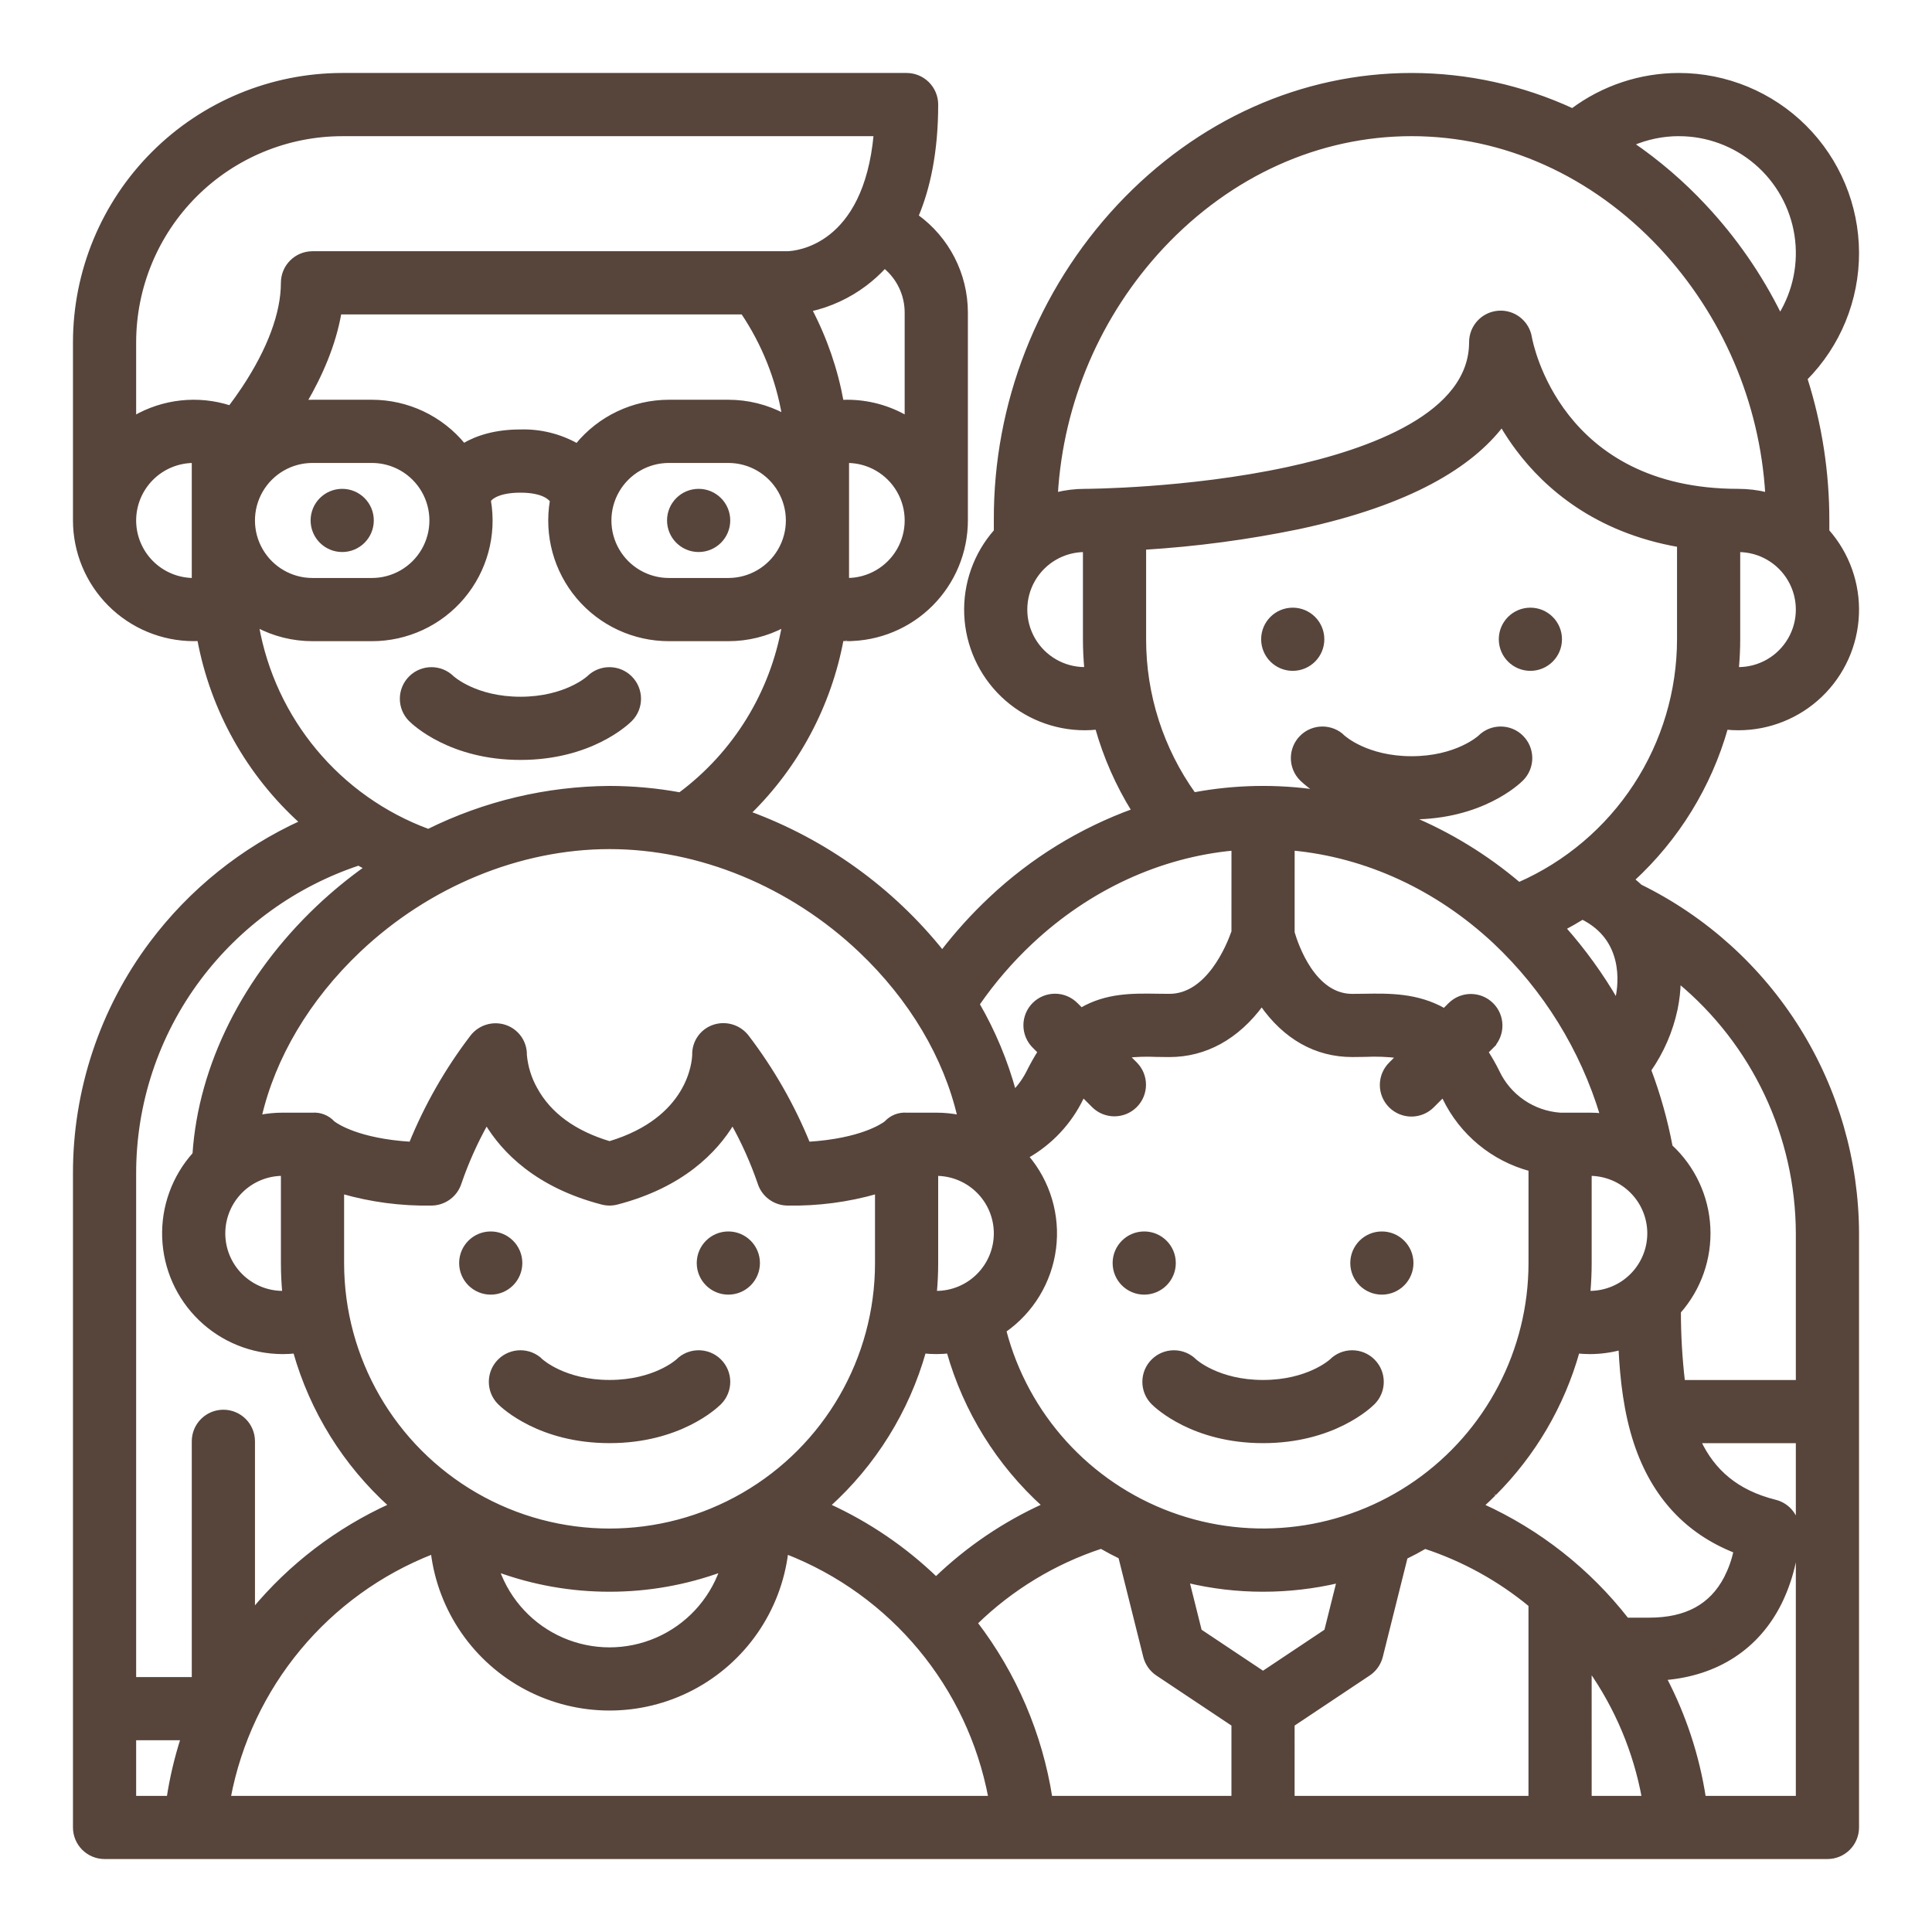 <?xml version="1.0" encoding="UTF-8"?> <svg xmlns="http://www.w3.org/2000/svg" viewBox="1744 2244 512 512" width="512" height="512"><path fill="#57443b" stroke="#57443b" fill-opacity="1" stroke-width="1" stroke-opacity="1" color="rgb(51, 51, 51)" font-size-adjust="none" id="tSvg13e486683c4" title="Path 24" d="M 2094.46 2413.41 C 2094.46 2417.758 2090.937 2421.281 2086.589 2421.281 C 2082.241 2421.281 2078.718 2417.758 2078.718 2413.41 C 2078.718 2409.062 2082.241 2405.539 2086.589 2405.539C 2090.937 2405.539 2094.46 2409.062 2094.46 2413.41Z"></path><path fill="#57443b" stroke="#57443b" fill-opacity="1" stroke-width="1" stroke-opacity="1" color="rgb(51, 51, 51)" font-size-adjust="none" id="tSvg15643a8c654" title="Path 25" d="M 2157.44 2413.41 C 2157.44 2417.758 2153.917 2421.281 2149.569 2421.281 C 2145.221 2421.281 2141.698 2417.758 2141.698 2413.41 C 2141.698 2409.062 2145.221 2405.539 2149.569 2405.539C 2153.917 2405.539 2157.44 2409.062 2157.44 2413.41Z"></path><path fill="#57443b" stroke="#57443b" fill-opacity="1" stroke-width="1" stroke-opacity="1" color="rgb(51, 51, 51)" font-size-adjust="none" id="tSvg635739d04d" title="Path 26" d="M 1842.56 2381.92 C 1842.56 2386.268 1839.037 2389.791 1834.689 2389.791 C 1830.341 2389.791 1826.814 2386.268 1826.814 2381.92 C 1826.814 2377.572 1830.341 2374.049 1834.689 2374.049C 1839.037 2374.049 1842.56 2377.572 1842.56 2381.92Z"></path><path fill="#57443b" stroke="#57443b" fill-opacity="1" stroke-width="1" stroke-opacity="1" color="rgb(51, 51, 51)" font-size-adjust="none" id="tSvg90dd2b91a5" title="Path 27" d="M 1937.02 2381.92 C 1937.02 2386.268 1933.493 2389.791 1929.145 2389.791 C 1924.797 2389.791 1921.274 2386.268 1921.274 2381.92 C 1921.274 2377.572 1924.797 2374.049 1929.145 2374.049C 1933.493 2374.049 1937.02 2377.572 1937.02 2381.92Z"></path><path fill="#57443b" stroke="#57443b" fill-opacity="1" stroke-width="1" stroke-opacity="1" color="rgb(51, 51, 51)" font-size-adjust="none" id="tSvg2404595ef" title="Path 28" d="M 1881.92 2444.89 C 1900.393 2444.89 1910.061 2435.753 1911.104 2434.71 C 1914.147 2431.632 1914.131 2426.675 1911.069 2423.612 C 1908.006 2420.549 1903.049 2420.538 1899.971 2423.577 C 1899.916 2423.632 1893.869 2429.143 1881.92 2429.143 C 1869.97 2429.143 1863.928 2423.632 1863.869 2423.577 C 1860.791 2420.538 1855.834 2420.55 1852.771 2423.612 C 1849.708 2426.674 1849.693 2431.631 1852.736 2434.71C 1853.779 2435.753 1863.451 2444.89 1881.92 2444.89Z"></path><path fill="#57443b" stroke="#57443b" fill-opacity="1" stroke-width="1" stroke-opacity="1" color="rgb(51, 51, 51)" font-size-adjust="none" id="tSvg1198212e449" title="Path 29" d="M 1881.92 2578.72 C 1881.92 2583.068 1878.397 2586.591 1874.049 2586.591 C 1869.701 2586.591 1866.178 2583.068 1866.178 2578.72 C 1866.178 2574.372 1869.701 2570.849 1874.049 2570.849C 1878.397 2570.849 1881.92 2574.372 1881.92 2578.72Z"></path><path fill="#57443b" stroke="#57443b" fill-opacity="1" stroke-width="1" stroke-opacity="1" color="rgb(51, 51, 51)" font-size-adjust="none" id="tSvg131afecbd5" title="Path 30" d="M 1944.89 2578.72 C 1944.89 2583.068 1941.367 2586.591 1937.019 2586.591 C 1932.671 2586.591 1929.144 2583.068 1929.144 2578.72 C 1929.144 2574.372 1932.671 2570.849 1937.019 2570.849C 1941.367 2570.849 1944.89 2574.372 1944.89 2578.72Z"></path><path fill="#57443b" stroke="#57443b" fill-opacity="1" stroke-width="1" stroke-opacity="1" color="rgb(51, 51, 51)" font-size-adjust="none" id="tSvgc299794ec4" title="Path 31" d="M 1876.35 2615.77 C 1877.389 2616.809 1887.061 2625.946 1905.534 2625.946 C 1924.007 2625.946 1933.675 2616.809 1934.718 2615.77 C 1937.792 2612.696 1937.792 2607.711 1934.718 2604.637 C 1931.64 2601.563 1926.656 2601.563 1923.581 2604.637 C 1923.526 2604.692 1917.479 2610.203 1905.53 2610.203 C 1893.581 2610.203 1887.538 2604.692 1887.479 2604.637 C 1887.48 2604.637 1887.482 2604.637 1887.483 2604.637 C 1884.409 2601.563 1879.424 2601.563 1876.35 2604.637 C 1873.276 2607.711 1873.276 2612.696 1876.35 2615.77C 1876.35 2615.77 1876.35 2615.77 1876.35 2615.77Z"></path><path fill="#57443b" stroke="#57443b" fill-opacity="1" stroke-width="1" stroke-opacity="1" color="rgb(51, 51, 51)" font-size-adjust="none" id="tSvg10a1151d0d9" title="Path 32" d="M 2055.1 2578.72 C 2055.1 2583.068 2051.577 2586.591 2047.229 2586.591 C 2042.881 2586.591 2039.358 2583.068 2039.358 2578.72 C 2039.358 2574.372 2042.881 2570.849 2047.229 2570.849C 2051.577 2570.849 2055.1 2574.372 2055.1 2578.72Z"></path><path fill="#57443b" stroke="#57443b" fill-opacity="1" stroke-width="1" stroke-opacity="1" color="rgb(51, 51, 51)" font-size-adjust="none" id="tSvg172ee804411" title="Path 33" d="M 2118.08 2578.72 C 2118.08 2583.068 2114.557 2586.591 2110.209 2586.591 C 2105.861 2586.591 2102.338 2583.068 2102.338 2578.72 C 2102.338 2574.372 2105.861 2570.849 2110.209 2570.849C 2114.557 2570.849 2118.08 2574.372 2118.08 2578.72Z"></path><path fill="#57443b" stroke="#57443b" fill-opacity="1" stroke-width="1" stroke-opacity="1" color="rgb(51, 51, 51)" font-size-adjust="none" id="tSvg7cebb591e1" title="Path 34" d="M 2049.54 2604.64 C 2048.063 2606.117 2047.235 2608.117 2047.235 2610.206 C 2047.235 2612.292 2048.063 2614.296 2049.54 2615.773 C 2050.583 2616.812 2060.251 2625.949 2078.724 2625.949 C 2097.197 2625.949 2106.865 2616.812 2107.908 2615.773 C 2110.982 2612.699 2110.982 2607.714 2107.908 2604.64 C 2104.834 2601.566 2099.849 2601.566 2096.775 2604.64 C 2096.72 2604.694 2090.673 2610.206 2078.724 2610.206 C 2066.775 2610.206 2060.728 2604.695 2060.673 2604.64 C 2059.196 2603.163 2057.196 2602.335 2055.107 2602.335C 2053.021 2602.335 2051.017 2603.163 2049.54 2604.64Z"></path><path fill="#57443b" stroke="#57443b" fill-opacity="1" stroke-width="1" stroke-opacity="1" color="rgb(51, 51, 51)" font-size-adjust="none" id="tSvg1723881bab0" title="Path 35" d="M 2188.93 2263.84 C 2178.758 2263.84 2168.86 2267.125 2160.707 2273.207 C 2147.34 2267.043 2132.801 2263.848 2118.082 2263.84 C 2089.074 2263.84 2061.523 2276.188 2040.508 2298.61 C 2019.406 2321.204 2007.735 2351.008 2007.875 2381.922 C 2007.875 2382.863 2007.875 2383.805 2007.875 2384.746 C 2002.5 2390.832 1999.691 2398.766 2000.031 2406.879 C 2000.371 2414.992 2003.832 2422.66 2009.695 2428.281 C 2015.559 2433.898 2023.371 2437.031 2031.492 2437.027 C 2032.567 2437.023 2033.645 2436.969 2034.719 2436.855 C 2036.903 2444.59 2040.156 2451.984 2044.391 2458.816 C 2030.34 2463.926 2017.481 2471.843 2006.594 2482.093 C 2001.918 2486.476 1997.606 2491.234 1993.703 2496.316 C 1980.32 2479.593 1962.613 2466.847 1942.504 2459.464 C 1955.25 2446.999 1963.836 2430.902 1967.082 2413.374 C 1967.558 2413.394 1968.035 2413.41 1968.515 2413.41 C 1968.514 2413.408 1968.513 2413.407 1968.511 2413.406 C 1976.863 2413.398 1984.866 2410.078 1990.769 2404.175 C 1996.672 2398.273 1999.992 2390.269 2000 2381.921 C 2000 2363.553 2000 2345.185 2000 2326.816 C 1999.988 2316.691 1995.109 2307.191 1986.895 2301.273 C 1990.012 2293.886 1992.129 2284.261 1992.129 2271.714 C 1992.129 2269.624 1991.301 2267.624 1989.825 2266.148 C 1988.348 2264.671 1986.348 2263.839 1984.258 2263.839 C 1934.402 2263.839 1884.545 2263.839 1834.688 2263.839 C 1815.903 2263.863 1797.895 2271.331 1784.614 2284.616 C 1771.329 2297.897 1763.86 2315.905 1763.837 2334.69 C 1763.837 2350.434 1763.837 2366.177 1763.837 2381.92 C 1763.849 2390.268 1767.169 2398.272 1773.072 2404.174 C 1778.974 2410.08 1786.978 2413.401 1795.326 2413.409 C 1795.806 2413.409 1796.287 2413.397 1796.767 2413.373 C 1800.24 2432.096 1809.783 2449.15 1823.927 2461.9 C 1808.216 2469.072 1794.548 2480.064 1784.173 2493.873 C 1770.915 2511.525 1763.775 2533.025 1763.837 2555.103 C 1763.837 2612.833 1763.837 2670.563 1763.837 2728.293 C 1763.837 2730.379 1764.669 2732.383 1766.146 2733.86 C 1767.622 2735.333 1769.622 2736.165 1771.712 2736.165 C 1923.905 2736.165 2076.099 2736.165 2228.292 2736.165 C 2230.378 2736.165 2232.382 2735.332 2233.858 2733.86 C 2235.331 2732.383 2236.163 2730.379 2236.163 2728.293 C 2236.163 2675.813 2236.163 2623.333 2236.163 2570.853 C 2236.105 2551.693 2230.698 2532.927 2220.546 2516.677 C 2210.398 2500.427 2195.905 2487.337 2178.714 2478.88 C 2178.066 2478.267 2177.386 2477.677 2176.679 2477.111 C 2188.499 2466.244 2197.074 2452.314 2201.445 2436.865 C 2202.515 2436.974 2203.597 2437.029 2204.675 2437.029 C 2212.797 2437.033 2220.605 2433.9 2226.468 2428.283 C 2232.332 2422.662 2235.797 2414.994 2236.136 2406.881 C 2236.476 2398.768 2233.664 2390.834 2228.293 2384.748 C 2228.293 2383.806 2228.293 2382.865 2228.293 2381.924 C 2228.304 2369.174 2226.347 2356.502 2222.484 2344.35 C 2231.285 2335.467 2236.203 2323.455 2236.164 2310.952 C 2236.125 2298.448 2231.133 2286.472 2222.281 2277.64C 2213.426 2268.812 2201.433 2263.851 2188.93 2263.84Z M 2188.93 2279.582 C 2188.93 2279.583 2188.93 2279.585 2188.93 2279.586 C 2196.438 2279.59 2203.7 2282.273 2209.403 2287.156 C 2215.106 2292.039 2218.88 2298.801 2220.04 2306.218 C 2221.204 2313.636 2219.677 2321.226 2215.735 2327.616 C 2210.513 2317.011 2203.747 2307.233 2195.661 2298.608 C 2189.9 2292.436 2183.477 2286.917 2176.513 2282.143C 2180.435 2280.456 2184.662 2279.585 2188.93 2279.582Z M 2051.99 2309.375 C 2070.002 2290.164 2093.47 2279.586 2118.08 2279.586 C 2142.69 2279.586 2166.158 2290.164 2184.17 2309.375 C 2200.912 2327.301 2210.869 2350.508 2212.322 2374.992 C 2209.818 2374.367 2207.252 2374.051 2204.674 2374.051 C 2157.178 2374.051 2149.748 2335.024 2149.463 2333.399 C 2149.463 2333.397 2149.463 2333.396 2149.463 2333.395 C 2148.787 2329.356 2145.131 2326.508 2141.048 2326.848 C 2136.966 2327.184 2133.826 2330.594 2133.826 2334.692 C 2133.826 2353.782 2107.357 2363.497 2085.15 2368.278 C 2058.72 2373.969 2031.755 2374.051 2031.49 2374.051 C 2028.912 2374.051 2026.341 2374.367 2023.841 2374.992C 2025.294 2350.508 2035.247 2327.301 2051.99 2309.375Z M 2031.49 2421.285 C 2025.865 2421.285 2020.666 2418.285 2017.853 2413.414 C 2015.04 2408.543 2015.041 2402.543 2017.853 2397.672 C 2020.666 2392.797 2025.865 2389.797 2031.49 2389.797 C 2031.49 2397.669 2031.49 2405.542 2031.49 2413.414 C 2031.49 2416.062 2031.623 2418.68 2031.857 2421.269C 2031.732 2421.273 2031.611 2421.285 2031.49 2421.285Z M 2017.349 2493.601 C 2032.607 2479.331 2051.361 2470.734 2070.853 2468.902 C 2070.852 2476.237 2070.85 2483.571 2070.849 2490.906 C 2069.58 2494.547 2064.208 2507.879 2053.896 2507.879 C 2052.802 2507.879 2051.732 2507.859 2050.689 2507.848 C 2044.224 2507.75 2037.259 2507.633 2030.548 2511.539 C 2030.096 2511.087 2029.644 2510.635 2029.193 2510.184 C 2029.19 2510.184 2029.187 2510.184 2029.185 2510.184 C 2027.712 2508.691 2025.704 2507.848 2023.611 2507.844 C 2021.513 2507.836 2019.501 2508.664 2018.021 2510.149 C 2016.536 2511.629 2015.708 2513.641 2015.712 2515.738 C 2015.72 2517.832 2016.564 2519.84 2018.052 2521.313 C 2018.535 2521.796 2019.018 2522.279 2019.501 2522.762 C 2018.439 2524.445 2017.462 2526.184 2016.575 2527.965 C 2015.599 2529.941 2014.321 2531.754 2012.79 2533.34 C 2010.575 2525.215 2007.321 2517.41 2003.103 2510.117C 2007.247 2504.121 2012.025 2498.586 2017.349 2493.601Z M 2168.529 2539.531 C 2168.528 2539.531 2168.526 2539.531 2168.525 2539.531 C 2167.455 2539.422 2166.384 2539.367 2165.31 2539.367 C 2162.685 2539.367 2160.06 2539.367 2157.435 2539.367 C 2153.908 2539.117 2150.513 2537.926 2147.595 2535.922 C 2144.681 2533.922 2142.353 2531.176 2140.857 2527.972 C 2139.978 2526.191 2138.994 2524.461 2137.916 2522.797 C 2138.408 2522.304 2138.9 2521.812 2139.392 2521.32 C 2139.391 2521.32 2139.39 2521.32 2139.388 2521.32 C 2142.431 2518.238 2142.416 2513.281 2139.357 2510.222 C 2136.295 2507.16 2131.338 2507.144 2128.255 2510.187 C 2127.75 2510.692 2127.245 2511.197 2126.74 2511.702 C 2119.595 2507.628 2112.107 2507.745 2105.552 2507.855 C 2104.489 2507.867 2103.415 2507.886 2102.333 2507.886 C 2092.13 2507.886 2087.571 2494.484 2086.591 2491.128 C 2086.592 2483.718 2086.593 2476.308 2086.595 2468.898 C 2106.087 2470.734 2124.841 2479.336 2140.099 2493.597C 2153.435 2506.152 2163.24 2521.992 2168.529 2539.531Z M 1992.059 2662.361 C 1983.719 2654.326 1974.079 2647.767 1963.543 2642.963 C 1975.664 2632.025 1984.453 2617.889 1988.898 2602.178 C 1991.046 2602.401 1993.214 2602.401 1995.363 2602.178 C 1999.8 2617.877 2008.574 2632.01 2020.683 2642.944C 2010.105 2647.741 2000.425 2654.307 1992.059 2662.361Z M 1807.809 2559.731 C 1810.758 2556.77 1814.766 2555.106 1818.946 2555.114 C 1818.946 2562.986 1818.946 2570.858 1818.946 2578.731 C 1818.946 2581.379 1819.071 2583.996 1819.305 2586.586 C 1819.184 2586.586 1819.067 2586.606 1818.946 2586.606 C 1818.946 2586.605 1818.946 2586.603 1818.946 2586.602 C 1814.774 2586.602 1810.77 2584.946 1807.817 2581.993 C 1804.864 2579.043 1803.204 2575.039 1803.204 2570.864C 1803.204 2566.692 1804.86 2562.688 1807.809 2559.731Z M 1834.692 2559.879 C 1842.364 2562.083 1850.325 2563.129 1858.305 2562.989 C 1861.754 2562.981 1864.801 2560.735 1865.828 2557.442 C 1867.715 2551.95 1870.094 2546.641 1872.934 2541.575 C 1877.41 2549.016 1886.27 2558.239 1903.555 2562.731 C 1904.856 2563.071 1906.219 2563.071 1907.52 2562.731 C 1924.797 2558.239 1933.661 2549.016 1938.145 2541.575 C 1940.981 2546.637 1943.356 2551.942 1945.246 2557.427 C 1946.262 2560.732 1949.313 2562.986 1952.77 2562.989 C 1960.754 2563.13 1968.711 2562.083 1976.387 2559.88 C 1976.387 2566.164 1976.387 2572.448 1976.387 2578.732 C 1976.387 2604.044 1962.883 2627.431 1940.961 2640.087 C 1919.043 2652.743 1892.035 2652.743 1870.113 2640.087 C 1848.195 2627.431 1834.691 2604.044 1834.691 2578.732C 1834.691 2572.448 1834.692 2566.164 1834.692 2559.879Z M 2030.652 2535.02 C 2030.769 2534.774 2030.898 2534.54 2031.027 2534.302 C 2031.949 2535.224 2032.871 2536.145 2033.793 2537.067 C 2036.875 2540.11 2041.832 2540.095 2044.895 2537.036 C 2047.953 2533.974 2047.969 2529.017 2044.926 2525.938 C 2044.216 2525.228 2043.507 2524.519 2042.797 2523.809 C 2042.798 2523.809 2042.8 2523.809 2042.801 2523.809 C 2045.332 2523.547 2047.883 2523.473 2050.426 2523.594 C 2051.559 2523.614 2052.707 2523.633 2053.891 2523.633 C 2063.426 2523.633 2071.86 2518.989 2078.371 2510.16 C 2084.519 2518.981 2092.766 2523.625 2102.34 2523.625 C 2103.512 2523.625 2104.66 2523.606 2105.804 2523.586 C 2105.803 2523.586 2105.802 2523.586 2105.801 2523.586 C 2108.715 2523.442 2111.636 2523.551 2114.531 2523.911 C 2113.858 2524.584 2113.185 2525.257 2112.512 2525.93 C 2111.019 2527.403 2110.18 2529.411 2110.172 2531.508 C 2110.164 2533.602 2110.996 2535.614 2112.476 2537.098 C 2113.961 2538.578 2115.973 2539.41 2118.066 2539.403 C 2120.164 2539.395 2122.172 2538.555 2123.644 2537.063 C 2124.566 2536.141 2125.488 2535.219 2126.41 2534.297 C 2126.527 2534.532 2126.656 2534.77 2126.773 2535.016 C 2131.269 2544.321 2139.589 2551.207 2149.57 2553.883 C 2149.57 2562.166 2149.57 2570.448 2149.57 2578.731 C 2149.566 2601.895 2138.238 2623.594 2119.234 2636.844 C 2100.23 2650.09 2075.953 2653.207 2054.218 2645.196 C 2032.48 2637.184 2016.034 2619.051 2010.179 2596.641 C 2017.441 2591.57 2022.23 2583.672 2023.359 2574.883 C 2024.492 2566.097 2021.863 2557.242 2016.121 2550.5C 2022.43 2546.941 2027.5 2541.543 2030.652 2535.02Z M 2007.875 2570.86 C 2007.871 2575.032 2006.211 2579.036 2003.258 2581.985 C 2000.305 2584.939 1996.305 2586.599 1992.129 2586.603 C 1992.008 2586.603 1991.891 2586.587 1991.769 2586.583 C 1992.004 2583.993 1992.129 2581.376 1992.129 2578.728 C 1992.129 2570.857 1992.129 2562.986 1992.129 2555.115 C 1996.305 2555.122 2000.305 2556.783 2003.258 2559.732C 2006.211 2562.685 2007.871 2566.685 2007.875 2570.86Z M 1905.535 2665.325 C 1915.66 2665.333 1925.707 2663.56 1935.215 2660.083 C 1932.301 2668.318 1926.102 2674.97 1918.09 2678.454 C 1910.082 2681.939 1900.985 2681.939 1892.977 2678.454 C 1884.969 2674.97 1878.766 2668.317 1875.856 2660.083C 1885.364 2663.56 1895.411 2665.333 1905.535 2665.325Z M 2078.715 2665.325 C 2085.453 2665.329 2092.168 2664.552 2098.731 2663.013 C 2097.631 2667.411 2096.53 2671.81 2095.43 2676.208 C 2089.859 2679.923 2084.287 2683.638 2078.715 2687.353 C 2073.142 2683.638 2067.569 2679.923 2061.996 2676.208 C 2060.895 2671.799 2059.793 2667.39 2058.691 2662.981C 2065.25 2664.543 2071.972 2665.329 2078.715 2665.325Z M 2086.586 2701.024 C 2093.289 2696.556 2099.992 2692.087 2106.695 2687.618 C 2106.696 2687.618 2106.698 2687.618 2106.699 2687.618 C 2108.328 2686.533 2109.492 2684.876 2109.969 2682.978 C 2112.161 2674.208 2114.354 2665.439 2116.547 2656.669 C 2118.281 2655.837 2119.992 2654.923 2121.664 2653.954 C 2121.663 2653.953 2121.661 2653.951 2121.66 2653.95 C 2131.836 2657.306 2141.301 2662.524 2149.562 2669.345 C 2149.562 2686.372 2149.562 2703.4 2149.562 2720.427 C 2128.57 2720.427 2107.577 2720.427 2086.585 2720.427C 2086.585 2713.96 2086.586 2707.492 2086.586 2701.024Z M 2165.305 2686.364 C 2165.306 2686.364 2165.308 2686.364 2165.309 2686.364 C 2172.477 2696.552 2177.352 2708.173 2179.602 2720.426 C 2174.838 2720.426 2170.073 2720.426 2165.309 2720.426C 2165.308 2709.072 2165.306 2697.718 2165.305 2686.364Z M 2175.157 2673.196 C 2164.993 2660.169 2151.825 2649.801 2136.782 2642.977 C 2136.786 2642.974 2136.79 2642.97 2136.793 2642.966 C 2137.868 2641.993 2138.918 2640.989 2139.954 2639.954 C 2139.952 2639.955 2139.951 2639.957 2139.95 2639.958 C 2150.466 2629.481 2158.098 2616.47 2162.11 2602.181 C 2163.172 2602.29 2164.239 2602.345 2165.309 2602.349 C 2168.047 2602.349 2170.774 2601.99 2173.422 2601.282 C 2173.817 2609.646 2174.832 2618.423 2177.52 2626.485 C 2182.172 2640.434 2191.032 2650.024 2203.915 2655.083 C 2203.372 2657.556 2202.513 2659.951 2201.356 2662.205 C 2197.493 2669.599 2190.848 2673.197 2181.051 2673.197C 2179.086 2673.197 2177.122 2673.196 2175.157 2673.196Z M 2181.051 2570.856 C 2181.047 2575.028 2179.387 2579.032 2176.434 2581.981 C 2173.485 2584.935 2169.481 2586.595 2165.309 2586.599 C 2165.192 2586.599 2165.075 2586.587 2164.954 2586.583 C 2165.188 2583.985 2165.309 2581.36 2165.309 2578.728 C 2165.309 2570.855 2165.309 2562.983 2165.309 2555.111 C 2169.481 2555.118 2173.485 2556.779 2176.434 2559.728C 2179.387 2562.681 2181.047 2566.681 2181.051 2570.856Z M 1998.231 2539.965 C 1996.223 2539.567 1994.177 2539.368 1992.126 2539.368 C 1989.502 2539.368 1986.878 2539.368 1984.255 2539.368 C 1982.192 2539.223 1980.177 2540.032 1978.782 2541.567 C 1977.954 2542.2 1972.188 2546.223 1958.196 2547.079 C 1958.196 2547.077 1958.196 2547.076 1958.196 2547.075 C 1954.086 2536.985 1948.657 2527.485 1942.051 2518.821 C 1940 2516.082 1936.426 2514.969 1933.18 2516.051 C 1929.985 2517.122 1927.86 2520.153 1927.941 2523.524 C 1927.895 2525.286 1926.871 2540.516 1905.535 2546.938 C 1896.207 2544.137 1889.621 2539.329 1885.946 2532.622 C 1885.944 2532.621 1885.943 2532.619 1885.942 2532.618 C 1884.379 2529.852 1883.418 2526.786 1883.129 2523.622 C 1883.211 2520.243 1881.09 2517.196 1877.887 2516.102 C 1874.652 2515.001 1871.078 2516.099 1869.02 2518.825 C 1862.41 2527.489 1856.981 2536.989 1852.875 2547.079 C 1838.887 2546.22 1833.117 2542.2 1832.289 2541.567 C 1832.287 2541.567 1832.286 2541.567 1832.285 2541.567 C 1830.894 2540.036 1828.879 2539.224 1826.812 2539.368 C 1824.188 2539.368 1821.565 2539.368 1818.941 2539.368 C 1816.894 2539.368 1814.851 2539.564 1812.839 2539.958 C 1816.48 2524.169 1825.612 2508.677 1839.116 2495.88 C 1857.471 2478.493 1881.678 2468.521 1905.534 2468.521 C 1929.389 2468.521 1953.596 2478.494 1971.956 2495.884C 1985.46 2508.677 1994.597 2524.177 1998.231 2539.965Z M 1896.911 2362.005 C 1892.341 2359.435 1887.157 2358.158 1881.915 2358.31 C 1875.4 2358.31 1870.501 2359.834 1866.888 2361.966 C 1860.916 2354.669 1851.986 2350.439 1842.556 2350.439 C 1837.308 2350.439 1832.059 2350.439 1826.81 2350.439 C 1826.146 2350.439 1825.49 2350.467 1824.834 2350.506 C 1828.896 2343.541 1832.525 2335.385 1833.994 2326.822 C 1869.604 2326.822 1905.214 2326.822 1940.824 2326.822 C 1946.351 2335.041 1950.074 2344.338 1951.738 2354.103 C 1947.207 2351.693 1942.152 2350.435 1937.023 2350.439 C 1931.774 2350.439 1926.525 2350.439 1921.277 2350.439C 1911.832 2350.439 1902.882 2354.685 1896.911 2362.005Z M 1826.809 2366.185 C 1832.058 2366.185 1837.307 2366.185 1842.555 2366.185 C 1848.18 2366.185 1853.375 2369.185 1856.188 2374.056 C 1859.001 2378.927 1859.001 2384.927 1856.188 2389.798 C 1853.376 2394.669 1848.18 2397.673 1842.555 2397.673 C 1837.307 2397.673 1832.058 2397.673 1826.809 2397.673 C 1821.184 2397.673 1815.989 2394.669 1813.176 2389.798 C 1810.364 2384.927 1810.364 2378.927 1813.176 2374.056C 1815.989 2369.185 1821.184 2366.185 1826.809 2366.185Z M 1921.274 2366.185 C 1926.523 2366.185 1931.772 2366.185 1937.02 2366.185 C 1942.645 2366.185 1947.84 2369.185 1950.653 2374.056 C 1953.466 2378.927 1953.466 2384.927 1950.653 2389.798 C 1947.841 2394.669 1942.645 2397.673 1937.02 2397.673 C 1931.772 2397.673 1926.523 2397.673 1921.274 2397.673 C 1915.649 2397.673 1910.454 2394.669 1907.641 2389.798 C 1904.829 2384.927 1904.829 2378.927 1907.641 2374.056C 1910.454 2369.185 1915.649 2366.185 1921.274 2366.185Z M 1968.504 2397.673 C 1968.506 2387.177 1968.507 2376.681 1968.508 2366.185 C 1974.133 2366.185 1979.328 2369.185 1982.141 2374.056 C 1984.954 2378.927 1984.954 2384.927 1982.141 2389.798C 1979.329 2394.669 1974.133 2397.673 1968.504 2397.673Z M 1984.246 2326.825 C 1984.246 2336.109 1984.246 2345.393 1984.246 2354.677 C 1984.248 2354.677 1984.249 2354.677 1984.25 2354.677 C 1979.469 2351.896 1974.035 2350.435 1968.508 2350.439 C 1968.032 2350.439 1967.555 2350.451 1967.078 2350.474 C 1965.535 2341.958 1962.703 2333.728 1958.684 2326.064 C 1963.953 2324.88 1968.914 2322.591 1973.231 2319.345 C 1975.106 2317.931 1976.852 2316.349 1978.446 2314.622C 1982.114 2317.611 1984.243 2322.091 1984.246 2326.825Z M 1834.686 2279.591 C 1881.803 2279.591 1928.92 2279.591 1976.036 2279.591 C 1973.306 2309.462 1955.075 2311.005 1952.692 2311.079 C 1910.732 2311.079 1868.772 2311.079 1826.812 2311.079 C 1822.465 2311.079 1818.941 2314.603 1818.941 2318.95 C 1818.941 2326.978 1815.371 2336.61 1808.621 2346.809 C 1807.387 2348.669 1806.148 2350.391 1804.969 2351.954 C 1796.504 2349.223 1787.278 2350.215 1779.582 2354.676 C 1779.582 2348.016 1779.582 2341.356 1779.582 2334.696 C 1779.597 2320.087 1785.41 2306.079 1795.738 2295.747C 1806.07 2285.419 1820.078 2279.606 1834.686 2279.591Z M 1779.581 2381.931 C 1779.585 2377.755 1781.245 2373.755 1784.198 2370.802 C 1787.148 2367.853 1791.151 2366.193 1795.323 2366.189 C 1795.323 2376.685 1795.323 2387.181 1795.323 2397.677 C 1791.151 2397.669 1787.148 2396.009 1784.198 2393.06C 1781.245 2390.107 1779.585 2386.107 1779.581 2381.931Z M 1812.104 2409.763 C 1816.635 2412.169 1821.686 2413.423 1826.811 2413.419 C 1832.06 2413.419 1837.309 2413.419 1842.557 2413.419 C 1851.834 2413.427 1860.639 2409.341 1866.623 2402.255 C 1872.608 2395.166 1875.158 2385.798 1873.592 2376.653 C 1874.049 2375.751 1876.369 2374.06 1881.916 2374.06 C 1888.143 2374.06 1889.897 2376.192 1890.229 2376.704 C 1888.682 2385.841 1891.24 2395.196 1897.225 2402.274 C 1903.209 2409.348 1912.01 2413.426 1921.276 2413.419 C 1926.524 2413.419 1931.773 2413.419 1937.022 2413.419 C 1942.147 2413.423 1947.198 2412.169 1951.725 2409.763 C 1948.608 2427.646 1938.756 2443.65 1924.194 2454.486 C 1918.038 2453.357 1911.792 2452.787 1905.534 2452.779 C 1888.866 2452.888 1872.44 2456.791 1857.503 2464.189C 1833.761 2455.423 1816.468 2434.693 1812.104 2409.763Z M 1796.78 2503.314 C 1796.78 2503.313 1796.78 2503.312 1796.78 2503.31 C 1807.444 2489.107 1822.182 2478.494 1839.03 2472.876 C 1839.69 2473.255 1840.358 2473.618 1841.03 2473.982 C 1836.546 2477.173 1832.288 2480.673 1828.288 2484.459 C 1808.811 2502.912 1797.061 2526.475 1795.511 2549.834 C 1790.066 2555.9 1787.187 2563.846 1787.48 2571.994 C 1787.777 2580.142 1791.218 2587.861 1797.086 2593.521 C 1802.953 2599.181 1810.789 2602.345 1818.94 2602.349 C 1820.019 2602.349 1821.097 2602.29 1822.171 2602.181 C 1826.612 2617.888 1835.398 2632.021 1847.515 2642.954 C 1833.413 2649.348 1820.949 2658.868 1811.07 2670.79 C 1811.07 2655.847 1811.07 2640.905 1811.07 2625.962 C 1811.07 2621.614 1807.547 2618.091 1803.199 2618.091 C 1798.851 2618.091 1795.324 2621.614 1795.324 2625.962 C 1795.324 2646.954 1795.324 2667.947 1795.324 2688.939 C 1790.077 2688.939 1784.829 2688.939 1779.582 2688.939 C 1779.582 2644.332 1779.582 2599.726 1779.582 2555.119C 1779.527 2536.439 1785.566 2518.252 1796.78 2503.314Z M 1779.581 2704.684 C 1783.851 2704.684 1788.121 2704.684 1792.39 2704.684 C 1790.734 2709.825 1789.492 2715.09 1788.675 2720.426 C 1785.644 2720.426 1782.613 2720.426 1779.582 2720.426C 1779.581 2715.179 1779.581 2709.931 1779.581 2704.684Z M 1874.046 2720.426 C 1850.911 2720.426 1827.776 2720.426 1804.64 2720.426 C 1810.218 2690.867 1830.636 2666.274 1858.663 2655.352 C 1860.554 2670.739 1869.878 2684.215 1883.608 2691.414 C 1897.335 2698.609 1913.721 2698.609 1927.452 2691.414 C 1941.182 2684.215 1950.507 2670.738 1952.397 2655.352 C 1980.44 2666.254 2000.87 2690.856 2006.428 2720.426C 1962.301 2720.426 1918.174 2720.426 1874.046 2720.426Z M 2002.556 2674.114 C 2011.958 2664.942 2023.333 2658.036 2035.814 2653.926 C 2037.463 2654.879 2039.15 2655.77 2040.869 2656.606 C 2043.067 2665.396 2045.265 2674.187 2047.463 2682.977 C 2047.935 2684.875 2049.103 2686.532 2050.732 2687.617 C 2057.437 2692.086 2064.141 2696.555 2070.845 2701.023 C 2070.845 2707.491 2070.845 2713.958 2070.845 2720.425 C 2054.692 2720.425 2038.538 2720.425 2022.384 2720.425C 2019.74 2703.577 2012.923 2687.655 2002.556 2674.114Z M 2220.416 2720.426 C 2212.135 2720.426 2203.854 2720.426 2195.572 2720.426 C 2193.869 2709.367 2190.353 2698.668 2185.166 2688.75 C 2199.006 2687.61 2209.744 2680.652 2215.65 2668.84 C 2215.65 2668.841 2215.65 2668.843 2215.65 2668.844 C 2218.603 2662.84 2220.228 2656.27 2220.416 2649.578 C 2220.416 2645.965 2217.959 2642.816 2214.455 2641.941 C 2204.123 2639.359 2197.947 2633.762 2194.267 2625.961 C 2202.983 2625.961 2211.699 2625.961 2220.415 2625.961C 2220.415 2657.45 2220.416 2688.938 2220.416 2720.426Z M 2220.416 2570.856 C 2220.416 2583.976 2220.416 2597.095 2220.416 2610.215 C 2210.293 2610.216 2200.169 2610.218 2190.045 2610.219 C 2189.319 2604.047 2188.955 2597.836 2188.955 2591.621 C 2194.369 2585.477 2197.17 2577.461 2196.76 2569.281 C 2196.354 2561.101 2192.764 2553.406 2186.76 2547.832 C 2185.452 2540.93 2183.553 2534.152 2181.084 2527.578 C 2184.471 2522.715 2186.85 2517.223 2188.084 2511.422 C 2188.584 2509.004 2188.862 2506.543 2188.912 2504.074C 2208.803 2520.558 2220.342 2545.027 2220.416 2570.856Z M 2172.662 2508.262 C 2172.592 2508.598 2172.498 2508.934 2172.416 2509.27 C 2172.416 2509.271 2172.416 2509.273 2172.416 2509.274 C 2168.432 2502.395 2163.768 2495.934 2158.498 2489.985 C 2160.154 2489.106 2161.775 2488.168 2163.365 2487.192C 2174.81 2492.872 2173.396 2504.684 2172.662 2508.262Z M 2146.549 2478.285 C 2146.549 2478.286 2146.549 2478.288 2146.549 2478.289 C 2137.916 2470.957 2128.197 2465.004 2117.744 2460.641 C 2117.857 2460.641 2117.967 2460.653 2118.08 2460.653 C 2136.553 2460.653 2146.221 2451.516 2147.264 2450.477 C 2147.264 2450.475 2147.264 2450.474 2147.264 2450.473 C 2150.338 2447.399 2150.338 2442.414 2147.264 2439.34 C 2144.19 2436.265 2139.206 2436.266 2136.131 2439.34 C 2136.076 2439.395 2130.03 2444.906 2118.08 2444.906 C 2106.131 2444.906 2100.088 2439.395 2100.029 2439.34 C 2100.03 2439.34 2100.032 2439.34 2100.033 2439.34 C 2096.955 2436.266 2091.971 2436.266 2088.896 2439.34 C 2085.822 2442.414 2085.822 2447.398 2088.896 2450.473 C 2090.232 2451.738 2091.689 2452.867 2093.248 2453.844 C 2082.338 2452.235 2071.236 2452.449 2060.396 2454.481 C 2051.825 2442.504 2047.22 2428.145 2047.232 2413.419 C 2047.232 2405.343 2047.232 2397.267 2047.232 2389.192 C 2061.013 2388.344 2074.72 2386.516 2088.24 2383.723 C 2117.92 2377.363 2133.869 2367.254 2141.994 2356.68 C 2143.283 2358.875 2144.697 2361 2146.224 2363.035 C 2153.736 2373.055 2166.923 2384.64 2188.931 2388.484 C 2188.931 2396.796 2188.931 2405.107 2188.931 2413.418 C 2188.916 2427.176 2184.904 2440.633 2177.376 2452.152C 2169.853 2463.668 2159.142 2472.75 2146.549 2478.285Z M 2204.674 2421.289 C 2204.553 2421.289 2204.432 2421.274 2204.307 2421.27 C 2204.541 2418.68 2204.674 2416.063 2204.674 2413.414 C 2204.674 2405.543 2204.674 2397.672 2204.674 2389.801 C 2210.299 2389.801 2215.494 2392.801 2218.307 2397.676 C 2221.12 2402.547 2221.12 2408.547 2218.307 2413.418C 2215.495 2418.289 2210.299 2421.289 2204.674 2421.289Z"></path><defs> </defs></svg> 